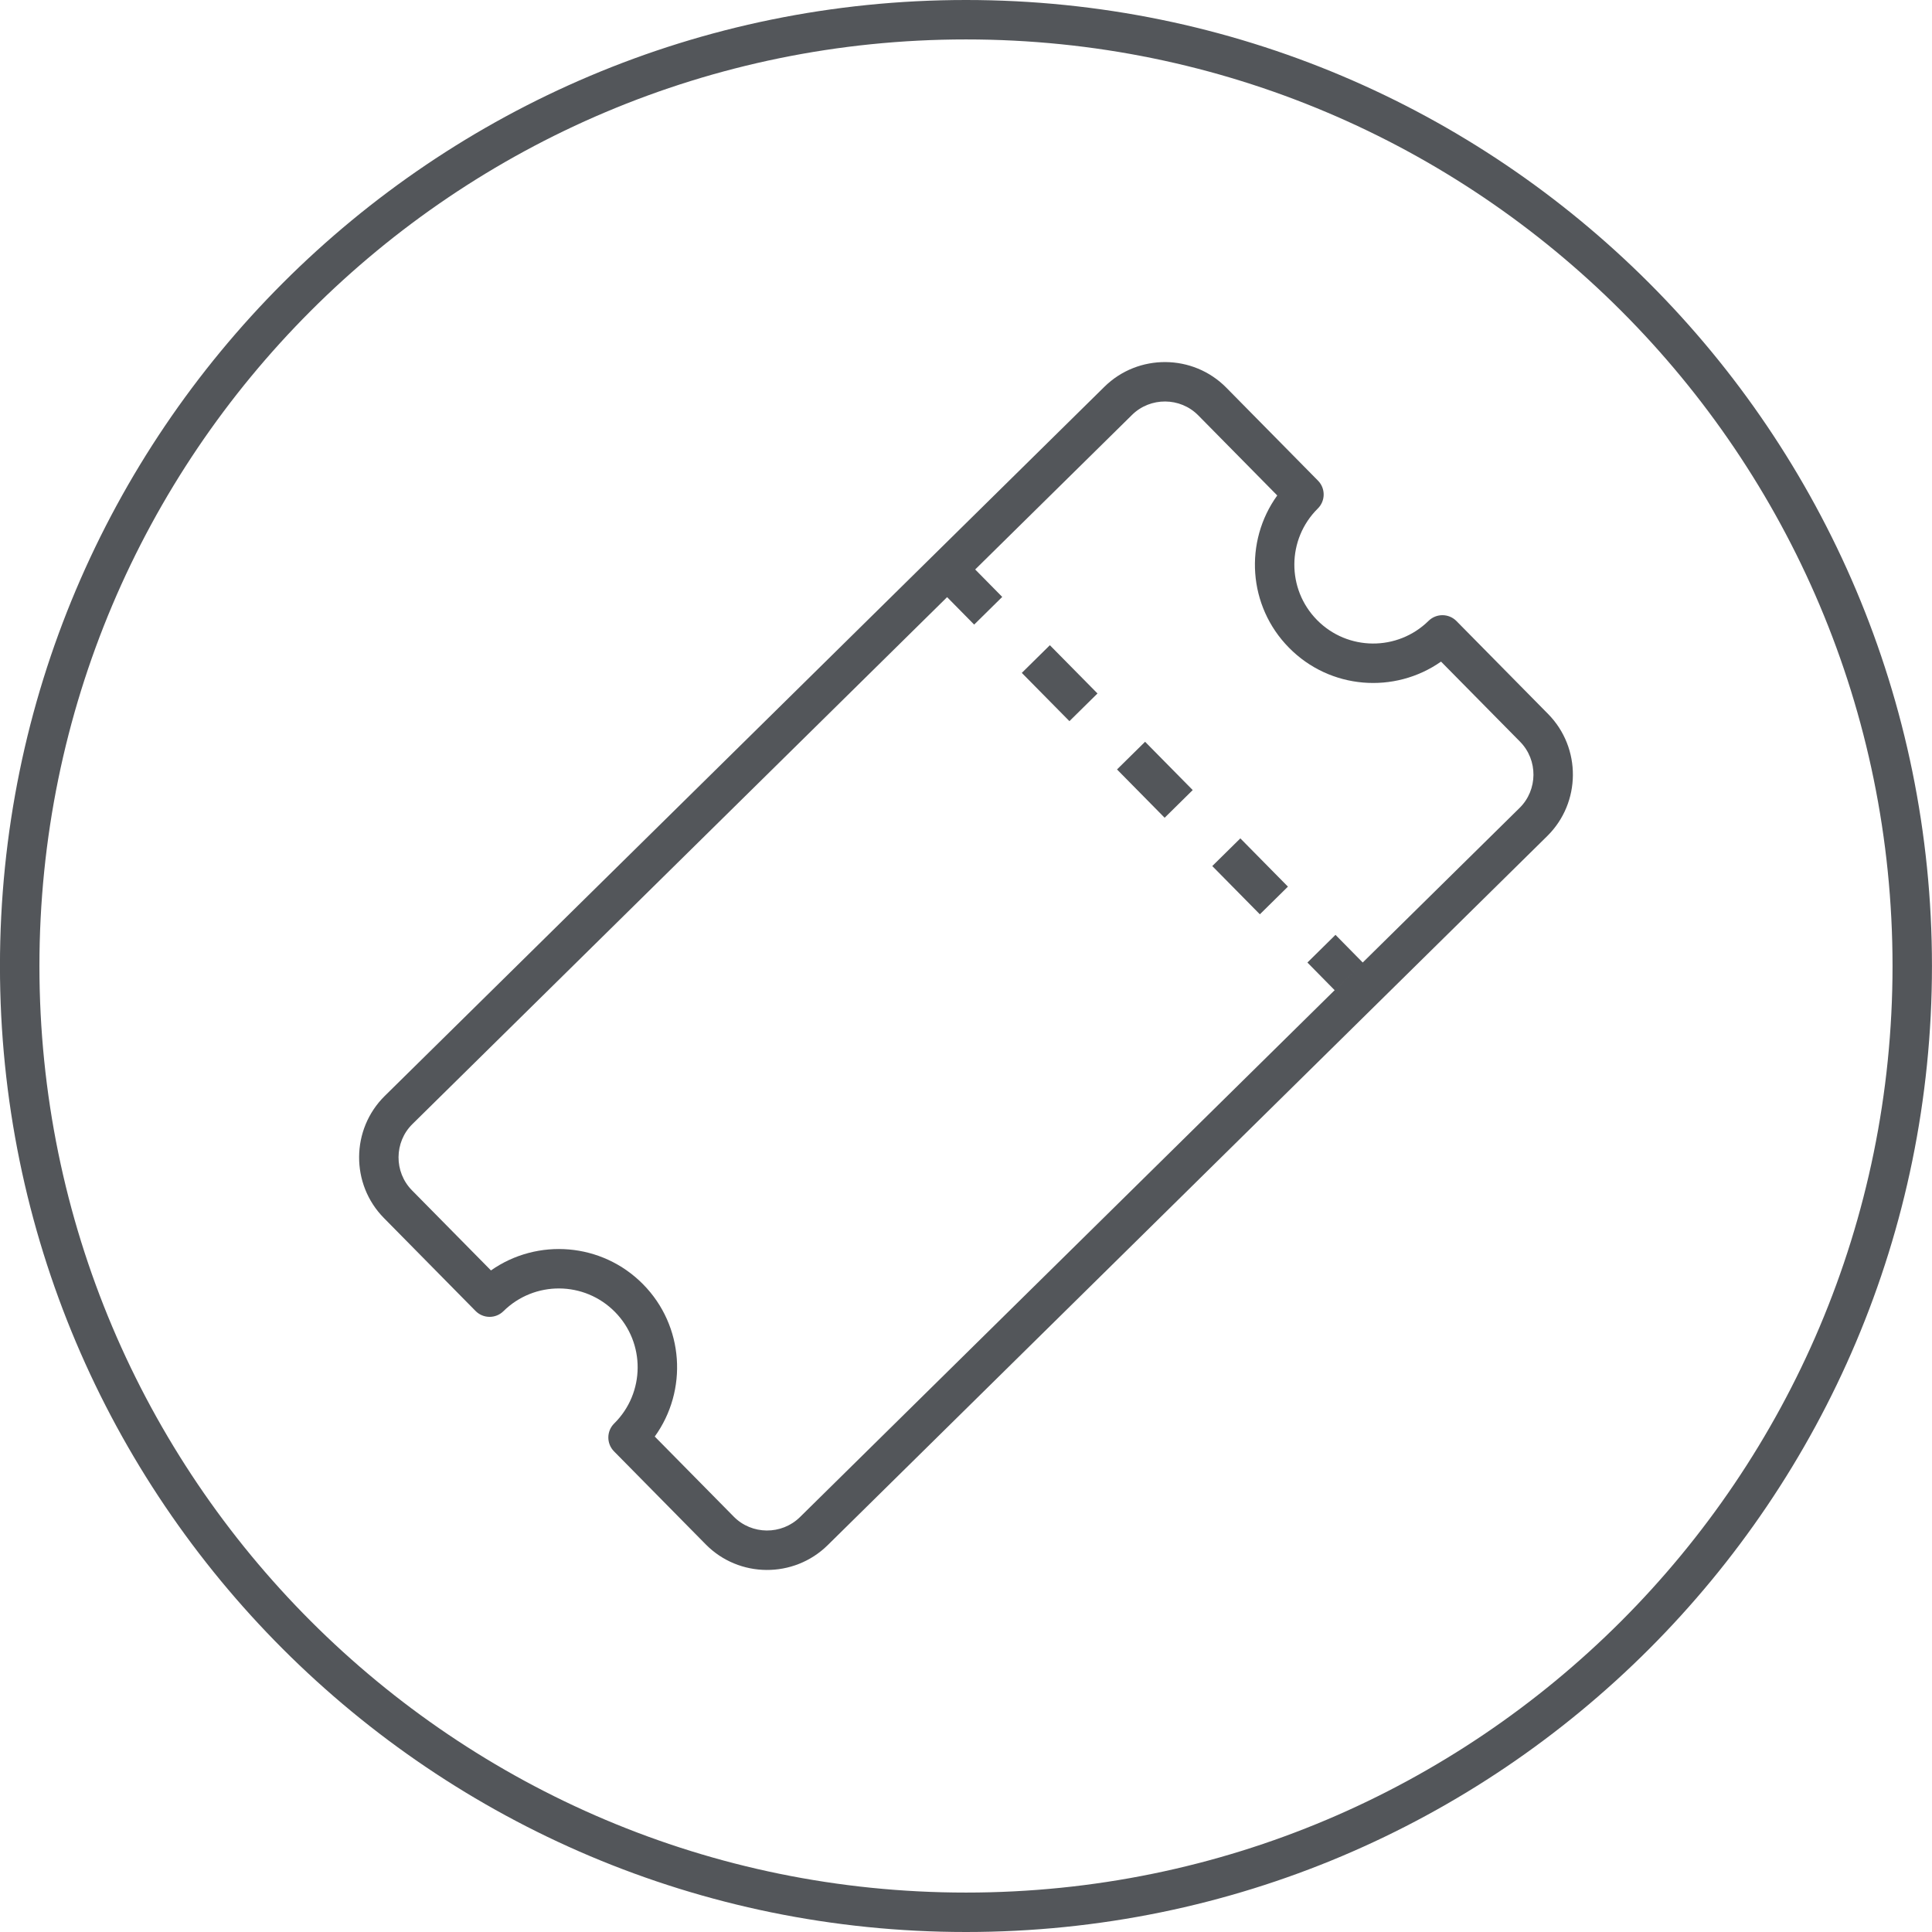 <?xml version="1.0" encoding="UTF-8"?>
<svg width="49px" height="49px" viewBox="0 0 49 49" version="1.1" xmlns="http://www.w3.org/2000/svg" xmlns:xlink="http://www.w3.org/1999/xlink">
    <!-- Generator: Sketch 57.1 (83088) - https://sketch.com -->
    <title>Ticket_53565A_Outlined</title>
    <desc>Created with Sketch.</desc>
    <g id="Page-1" stroke="none" stroke-width="1" fill="none" fill-rule="evenodd">
        <g id="Exam-Calendar-Icons" transform="translate(-145, -151)" fill="#53565A" fill-rule="nonzero">
            <g id="Ticket_53565A_Outlined" transform="translate(145, 151)">
                <path d="M24.5,-0 C38.031,-0 48.999,10.969 48.999,24.5 C48.999,38.031 38.031,49 24.5,49 C10.969,49 -0.001,38.031 -0.001,24.5 C-0.001,10.969 10.969,-0 24.5,-0 Z M24.5,1 C11.521,1 1,11.521 1,24.5 C1,37.478 11.521,48 24.5,48 C37.478,48 47.999,37.479 47.999,24.5 C47.999,11.521 37.478,1 24.5,1 Z" id="Stroke-1"></path>
                <path d="M26.627,16.364 L27.835,17.588 L27.123,18.29 L25.915,17.066 L26.627,16.364 Z M24.717,14.427 L25.419,15.139 L24.707,15.841 L24.005,15.129 L24.717,14.427 Z M33.871,23.71 L34.573,24.423 L33.861,25.125 L33.159,24.412 L33.871,23.71 Z M29.042,18.813 L30.25,20.038 L29.538,20.74 L28.33,19.515 L29.042,18.813 Z M30.746,21.965 L31.953,23.189 L32.665,22.487 L31.458,21.263 L30.746,21.965 Z" id="Stroke-5"></path>
                <path d="M36.939,15.751 C36.745,15.555 36.429,15.553 36.232,15.746 C35.444,16.521 34.179,16.512 33.404,15.726 C32.628,14.94 32.637,13.674 33.423,12.897 C33.619,12.703 33.621,12.387 33.428,12.191 L31.103,9.833 C30.258,8.975 28.866,8.965 28.009,9.811 L9.758,27.796 C8.9,28.643 8.89,30.033 9.736,30.891 L12.062,33.25 C12.256,33.446 12.572,33.449 12.769,33.254 C13.555,32.479 14.821,32.487 15.597,33.274 C16.372,34.06 16.363,35.326 15.577,36.103 C15.381,36.297 15.379,36.613 15.573,36.81 L17.898,39.168 C18.742,40.026 20.132,40.035 20.991,39.19 L39.242,21.204 C40.1,20.358 40.11,18.968 39.265,18.11 L36.939,15.751 Z M16.309,32.571 C15.264,31.513 13.629,31.394 12.452,32.221 L10.448,30.189 C9.99,29.724 9.995,28.967 10.46,28.509 L28.711,10.523 C29.175,10.065 29.933,10.07 30.39,10.534 L32.394,12.566 C31.551,13.733 31.648,15.371 32.692,16.428 C33.734,17.487 35.37,17.606 36.548,16.78 L38.553,18.812 C39.01,19.276 39.005,20.034 38.54,20.491 L20.289,38.477 C19.824,38.935 19.067,38.93 18.61,38.466 L16.606,36.434 C17.449,35.267 17.353,33.629 16.309,32.571 Z" id="Stroke-9"></path>
            </g>
        </g>
    </g>
</svg>